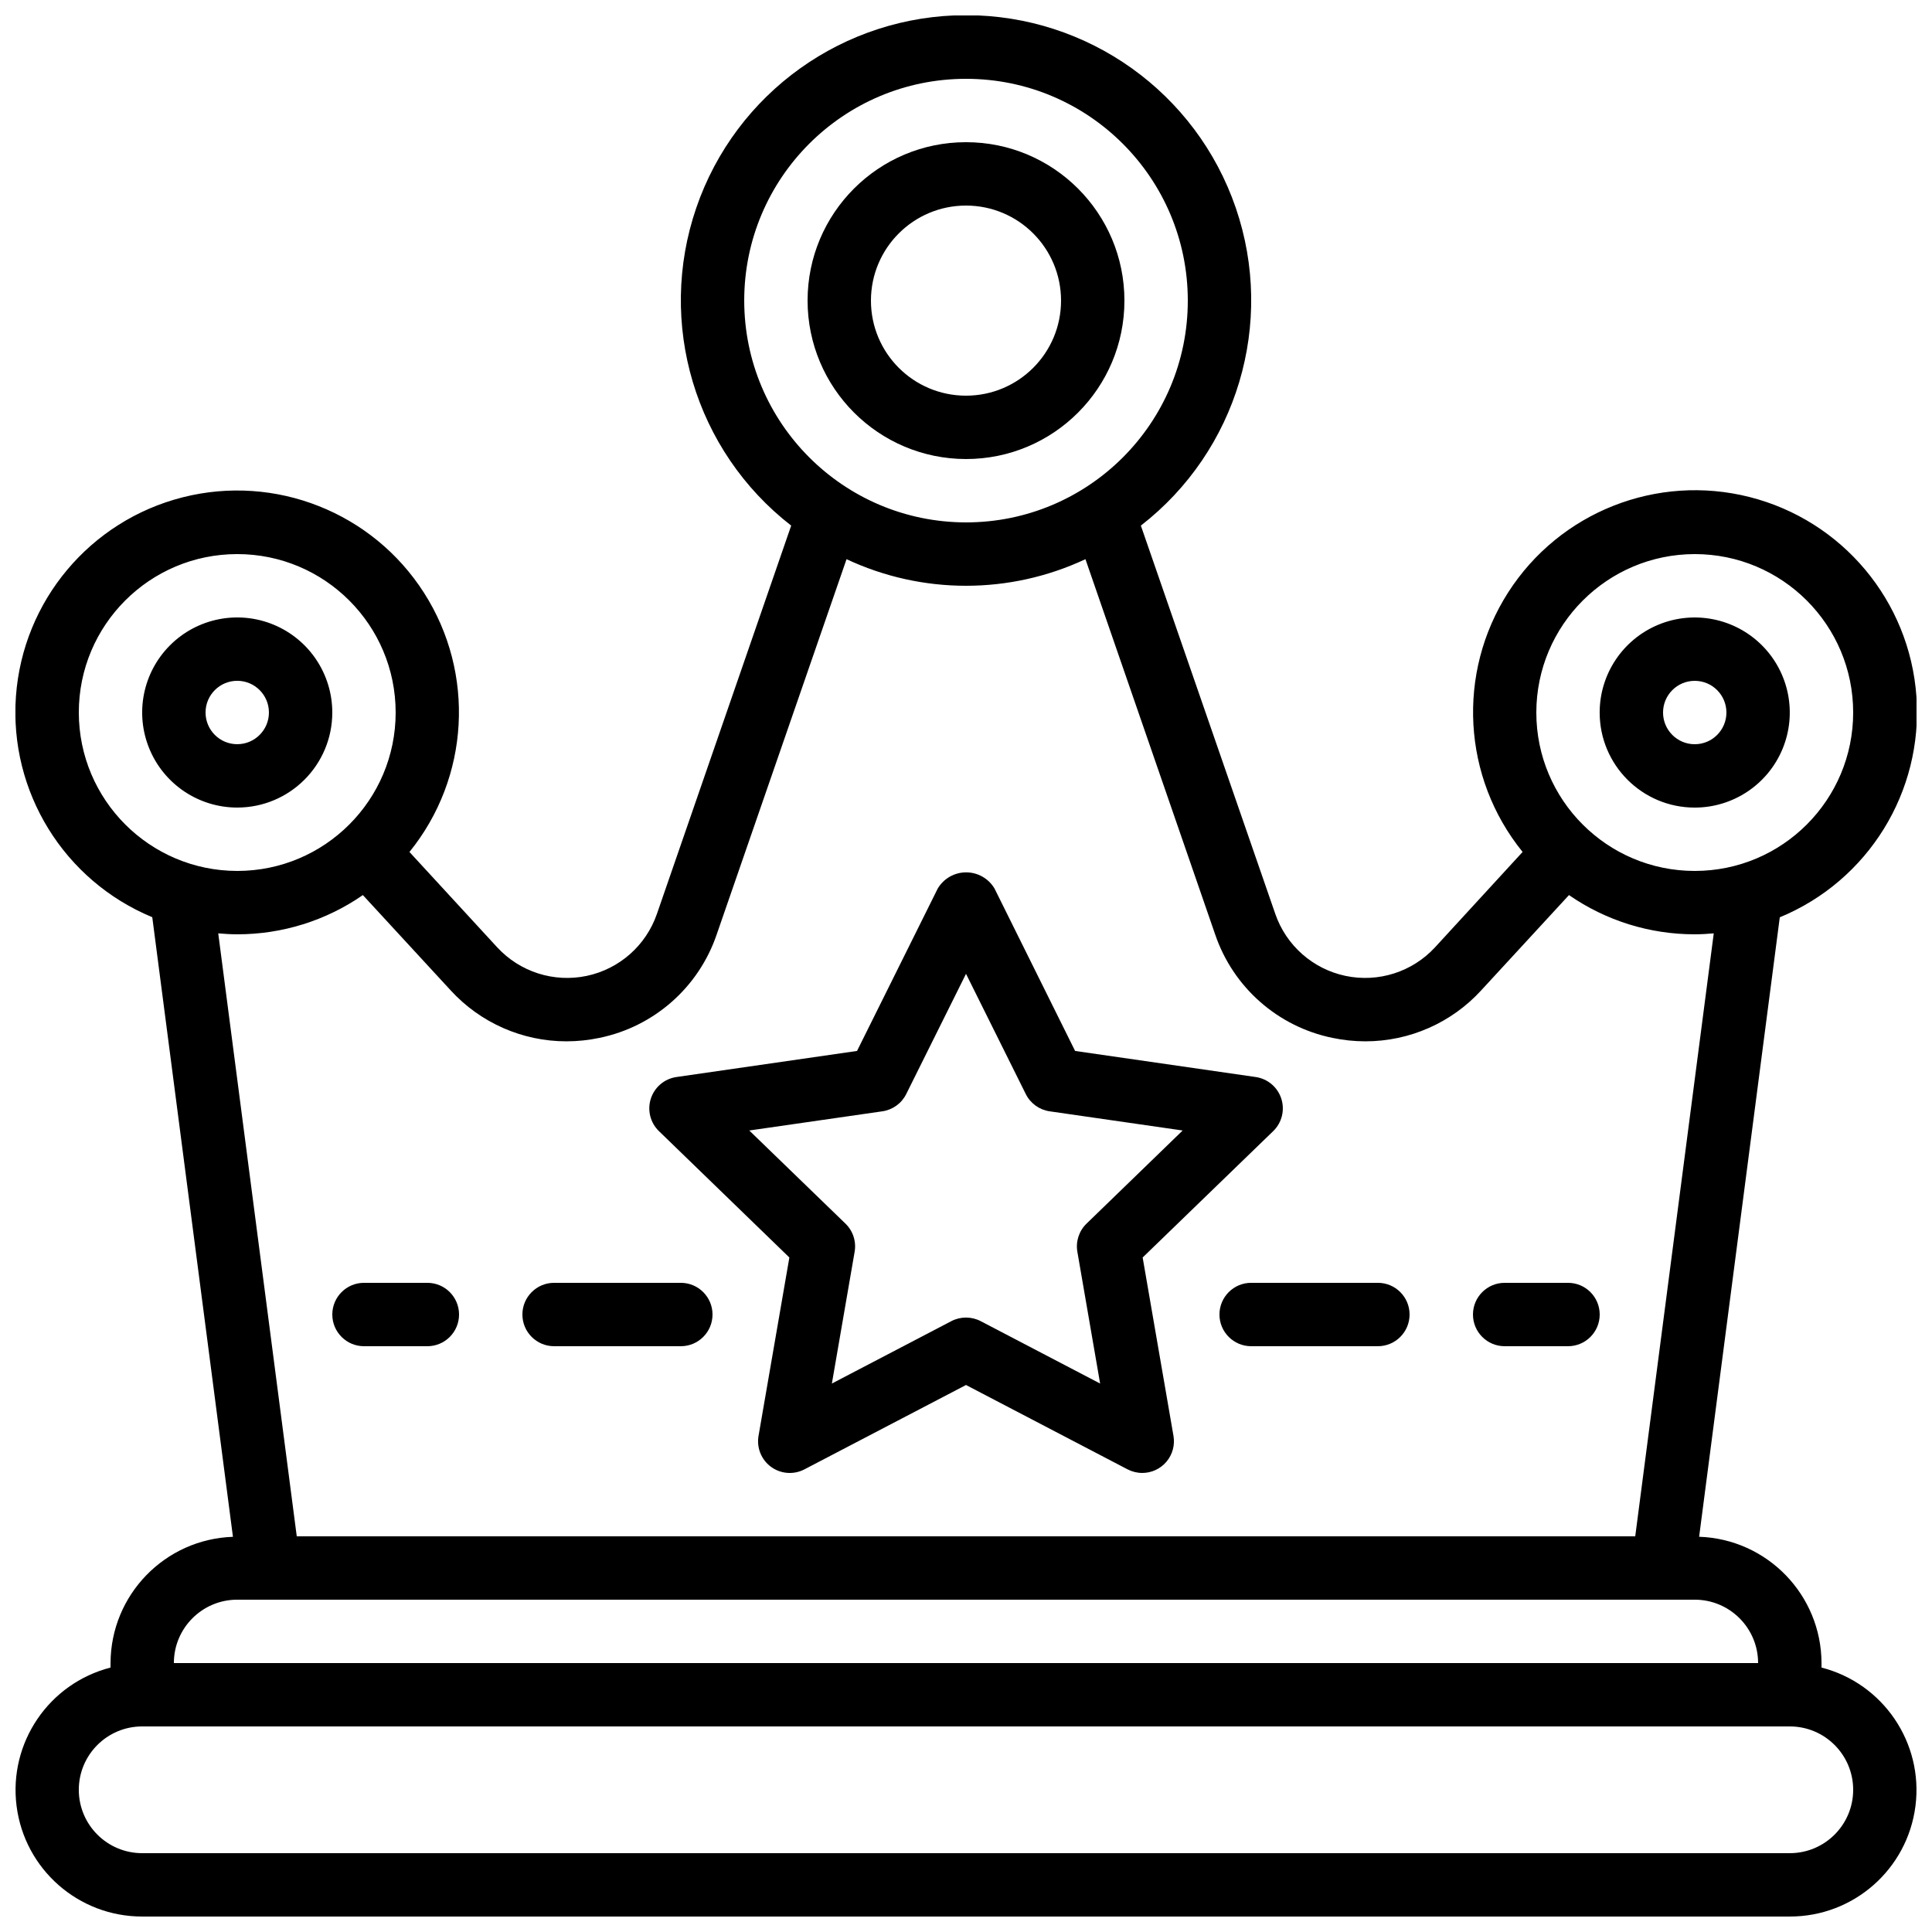 <?xml version="1.0" encoding="UTF-8"?>
<!-- Uploaded to: ICON Repo, www.iconrepo.com, Generator: ICON Repo Mixer Tools -->
<svg width="800px" height="800px" version="1.1" viewBox="144 144 512 512" xmlns="http://www.w3.org/2000/svg">
 <defs>
  <clipPath id="a">
   <path d="m148.09 148.09h503.81v503.81h-503.81z"/>
  </clipPath>
 </defs>
 <path d="m232.06 332.82c0-10.188-6.137-19.375-15.551-23.273-9.414-3.898-20.25-1.742-27.453 5.461s-9.359 18.039-5.461 27.453c3.898 9.41 13.086 15.551 23.273 15.551 13.914 0 25.191-11.281 25.191-25.191zm-33.586 0c0-4.637 3.758-8.398 8.395-8.398 4.637 0 8.398 3.762 8.398 8.398s-3.762 8.398-8.398 8.398c-4.637 0-8.395-3.762-8.395-8.398z"/>
 <path d="m593.12 358.02c10.188 0 19.375-6.141 23.273-15.551 3.898-9.414 1.742-20.25-5.461-27.453s-18.039-9.359-27.453-5.461c-9.41 3.898-15.551 13.086-15.551 23.273 0 13.91 11.281 25.191 25.191 25.191zm0-33.59c4.637 0 8.398 3.762 8.398 8.398s-3.762 8.398-8.398 8.398-8.395-3.762-8.395-8.398 3.758-8.398 8.395-8.398z"/>
 <path d="m400 265.65c23.188 0 41.984-18.797 41.984-41.984s-18.797-41.984-41.984-41.984-41.984 18.797-41.984 41.984c0.027 23.176 18.809 41.957 41.984 41.984zm0-67.172c13.91 0 25.188 11.277 25.188 25.188 0 13.914-11.277 25.191-25.188 25.191-13.914 0-25.191-11.277-25.191-25.191 0-13.91 11.277-25.188 25.191-25.188z"/>
 <g clip-path="url(#a)">
  <path d="m173.29 584.73v1.191c-16.359 4.211-27.031 19.938-24.898 36.691 2.133 16.758 16.402 29.312 33.293 29.289h436.64c16.891 0.023 31.16-12.531 33.293-29.289 2.133-16.754-8.539-32.48-24.898-36.691v-1.191c-0.051-18.066-14.383-32.852-32.434-33.473l21.375-164.16c23.43-9.68 38.02-33.281 36.207-58.562-1.809-25.285-19.613-46.562-44.18-52.809-24.566-6.242-50.371 3.953-64.031 25.305-13.664 21.352-12.113 49.051 3.848 68.742l-23.223 25.293c-6.016 6.508-15.008 9.379-23.68 7.559-8.676-1.82-15.754-8.066-18.641-16.445l-35.621-102.89c25.516-19.801 35.625-53.633 25.16-84.188-10.465-30.559-39.195-51.082-71.492-51.082-32.301 0-61.027 20.523-71.496 51.082-10.465 30.555-0.355 64.387 25.16 84.188l-35.578 102.89c-2.887 8.379-9.961 14.621-18.633 16.445-8.672 1.82-17.66-1.047-23.676-7.551l-23.277-25.293c15.945-19.672 17.5-47.348 3.856-68.684-13.645-21.332-39.422-31.527-63.969-25.301-24.547 6.227-42.348 27.477-44.172 52.734-1.824 25.258 12.73 48.848 36.129 58.539l21.379 164.2c-18.055 0.621-32.387 15.406-32.438 33.473zm461.82 33.586c0 9.273-7.519 16.793-16.793 16.793h-436.64c-9.273 0-16.793-7.519-16.793-16.793 0-9.273 7.519-16.793 16.793-16.793h436.64c9.273 0 16.793 7.519 16.793 16.793zm-25.191-33.586h-419.84c0-9.277 7.519-16.797 16.793-16.797h386.25c9.273 0 16.793 7.519 16.793 16.797zm-16.793-293.89c23.188 0 41.984 18.797 41.984 41.984s-18.797 41.984-41.984 41.984-41.984-18.797-41.984-41.984c0.027-23.176 18.809-41.957 41.984-41.984zm-251.9-67.176c0-32.461 26.312-58.777 58.777-58.777 32.461 0 58.777 26.316 58.777 58.777 0 32.465-26.316 58.777-58.777 58.777-32.449-0.035-58.742-26.328-58.777-58.777zm-176.34 109.16c0-23.188 18.797-41.984 41.984-41.984s41.984 18.797 41.984 41.984-18.797 41.984-41.984 41.984c-23.176-0.027-41.957-18.809-41.984-41.984zm41.984 58.777c11.898 0.008 23.516-3.617 33.293-10.395l23.262 25.242c7.875 8.609 19.008 13.516 30.68 13.516 2.941 0 5.871-0.309 8.75-0.914 14.48-2.973 26.305-13.395 31.07-27.391l34.418-99.469c20.059 9.395 43.25 9.395 63.312 0l34.383 99.469c4.766 13.996 16.586 24.418 31.07 27.391 2.875 0.605 5.809 0.914 8.746 0.914 11.672 0 22.809-4.902 30.684-13.516l23.258-25.242c9.789 6.781 21.418 10.41 33.328 10.395 1.68 0 3.359-0.109 5.039-0.25l-20.809 159.79h-354.71l-20.809-159.79c1.68 0.141 3.359 0.25 5.039 0.25z"/>
 </g>
 <path d="m353.19 477.25-8.172 47.273c-0.543 3.148 0.742 6.332 3.324 8.215 2.578 1.883 6.004 2.137 8.836 0.66l42.824-22.359 42.824 22.359c1.199 0.621 2.531 0.949 3.887 0.949 2.477 0 4.824-1.094 6.418-2.988s2.273-4.394 1.852-6.836l-8.168-47.273 34.594-33.488c2.301-2.227 3.133-5.566 2.148-8.613-0.984-3.047-3.617-5.266-6.785-5.727l-47.859-6.91-21.355-43.043c-1.574-2.656-4.434-4.285-7.523-4.285-3.086 0-5.945 1.629-7.523 4.285l-21.387 43.043-47.859 6.91c-3.172 0.461-5.801 2.68-6.785 5.727-0.984 3.047-0.152 6.387 2.148 8.613zm24.66-38.742c2.727-0.398 5.09-2.109 6.312-4.578l15.84-31.855 15.836 31.855c1.227 2.469 3.586 4.18 6.312 4.578l35.266 5.086-25.465 24.672c-2 1.934-2.914 4.731-2.438 7.473l6.031 34.914-31.656-16.535c-2.438-1.266-5.34-1.266-7.777 0l-31.656 16.535 6.031-34.914c0.477-2.742-0.438-5.539-2.438-7.473l-25.484-24.672z"/>
 <path d="m240.46 500.76h16.797c4.637 0 8.395-3.762 8.395-8.398s-3.758-8.398-8.395-8.398h-16.797c-4.637 0-8.395 3.762-8.395 8.398s3.758 8.398 8.395 8.398z"/>
 <path d="m290.84 500.76h33.586c4.641 0 8.398-3.762 8.398-8.398s-3.758-8.398-8.398-8.398h-33.586c-4.637 0-8.398 3.762-8.398 8.398s3.762 8.398 8.398 8.398z"/>
 <path d="m542.75 500.76h16.793c4.637 0 8.395-3.762 8.395-8.398s-3.758-8.398-8.395-8.398h-16.793c-4.641 0-8.398 3.762-8.398 8.398s3.758 8.398 8.398 8.398z"/>
 <path d="m467.17 492.36c0 4.637 3.762 8.398 8.398 8.398h33.586c4.637 0 8.398-3.762 8.398-8.398s-3.762-8.398-8.398-8.398h-33.586c-4.637 0-8.398 3.762-8.398 8.398z"/>
</svg>